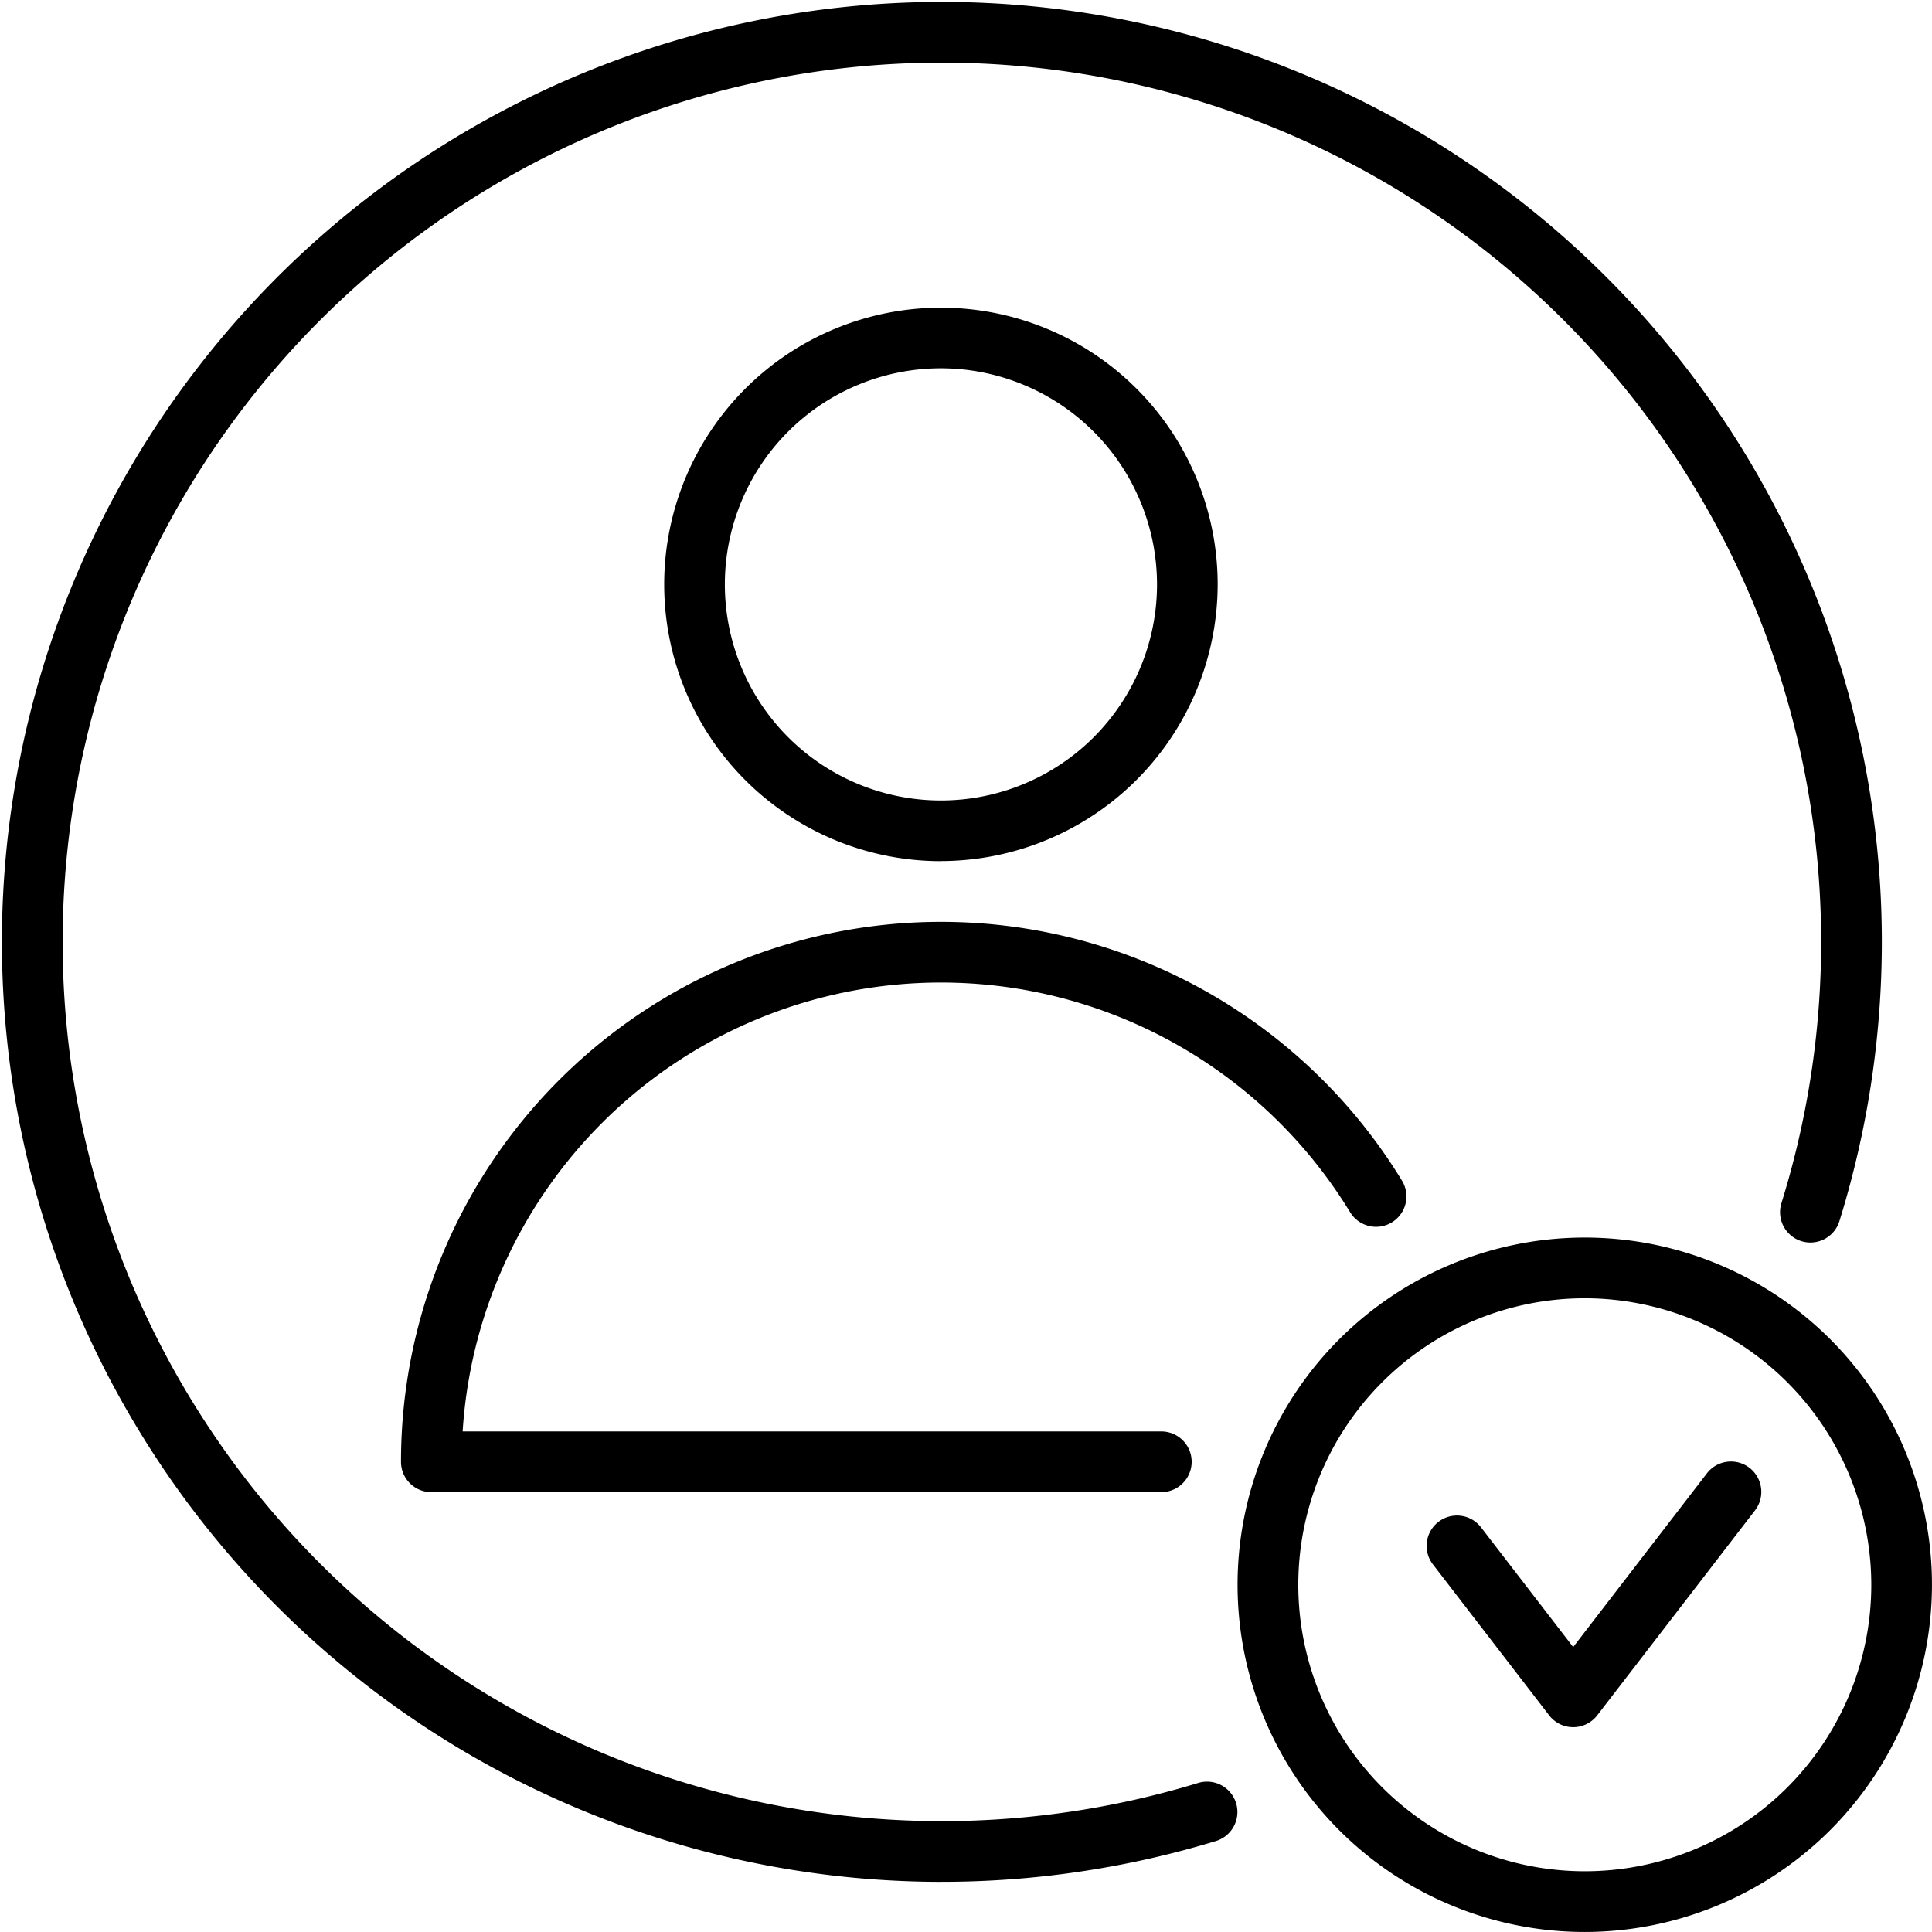 <svg id="グループ_537" data-name="グループ 537" xmlns="http://www.w3.org/2000/svg" xmlns:xlink="http://www.w3.org/1999/xlink" width="76" height="76" viewBox="0 0 76 76">
  <defs>
    <clipPath id="clip-path">
      <rect id="長方形_381" data-name="長方形 381" width="76" height="76" fill="none"/>
    </clipPath>
  </defs>
  <g id="グループ_536" data-name="グループ 536" clip-path="url(#clip-path)">
    <path id="パス_762" data-name="パス 762" d="M109.358,67.389A10.886,10.886,0,1,1,120.244,56.5a10.9,10.9,0,0,1-10.886,10.886m0-19.384a8.5,8.5,0,1,0,8.5,8.5,8.508,8.508,0,0,0-8.5-8.5" transform="translate(-72.344 -33.513)"/>
    <path id="パス_763" data-name="パス 763" d="M197.143,210.8A13.658,13.658,0,1,1,210.8,197.143,13.673,13.673,0,0,1,197.143,210.8m0-24.928a11.27,11.27,0,1,0,11.27,11.27,11.283,11.283,0,0,0-11.27-11.27" transform="translate(-134.801 -134.801)"/>
    <path id="パス_764" data-name="パス 764" d="M37.014,74.028A36.976,36.976,0,1,1,72.363,48.02a1.194,1.194,0,1,1-2.28-.709A34.588,34.588,0,1,0,47.132,70.138a1.194,1.194,0,0,1,.7,2.284,37.041,37.041,0,0,1-10.815,1.605"/>
    <path id="パス_765" data-name="パス 765" d="M89.36,159.106H60.645a1.194,1.194,0,0,1-1.194-1.194,21.242,21.242,0,0,1,39.376-11.06,1.194,1.194,0,1,1-2.038,1.245,18.854,18.854,0,0,0-34.913,8.621H89.36a1.194,1.194,0,1,1,0,2.388" transform="translate(-43.677 -100.409)"/>
    <path id="パス_766" data-name="パス 766" d="M217.279,227.137h0a1.193,1.193,0,0,1-.946-.466l-4.569-5.935a1.194,1.194,0,1,1,1.892-1.457l3.623,4.706,5.259-6.831a1.194,1.194,0,1,1,1.892,1.457l-6.205,8.06a1.193,1.193,0,0,1-.946.466" transform="translate(-155.394 -159.194)"/>
  </g>
</svg>
